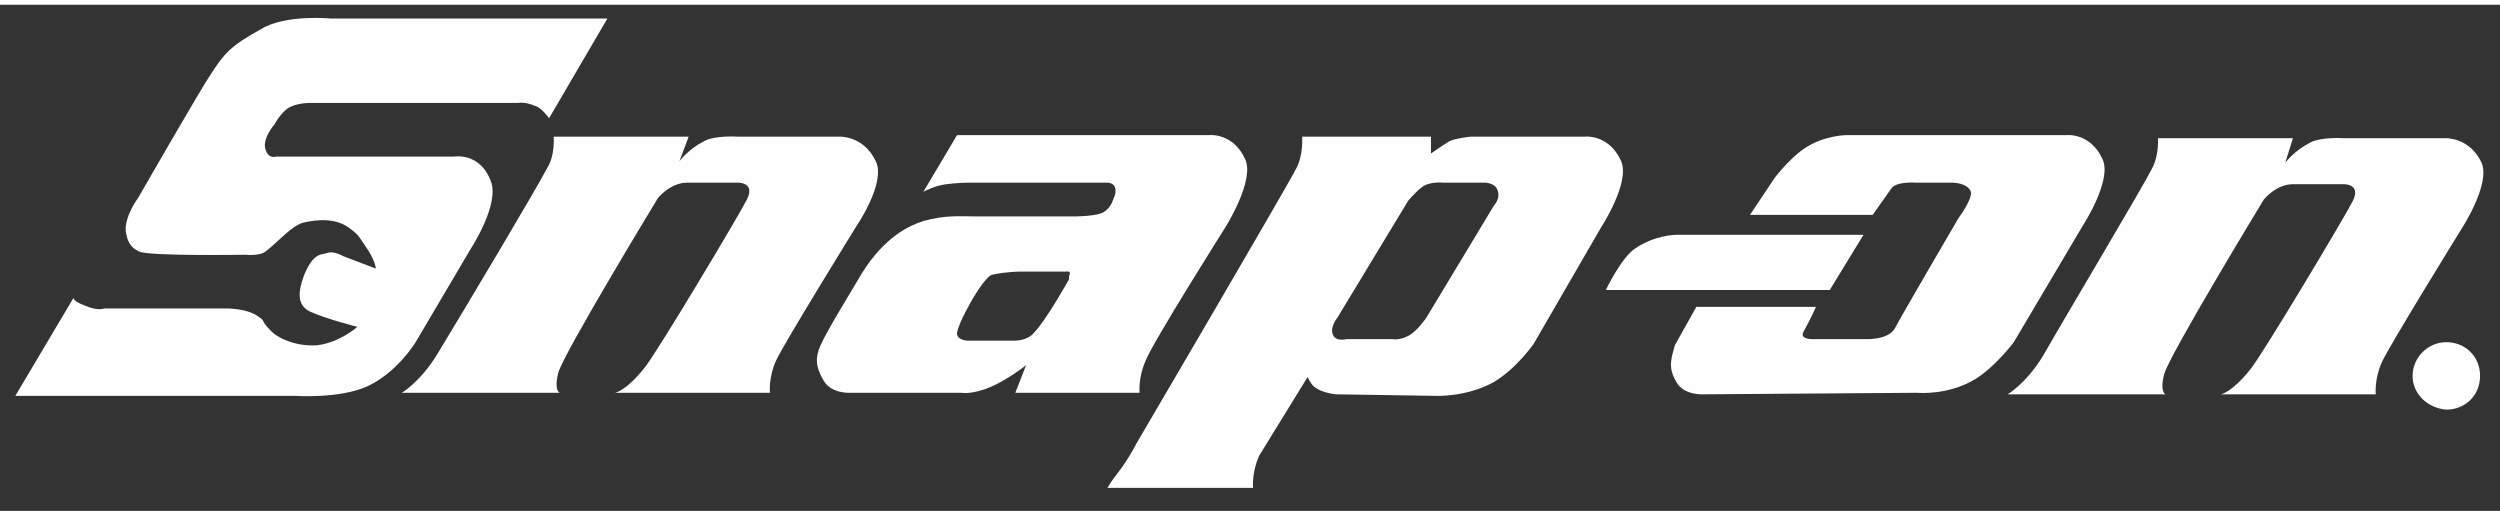 <svg id="snap-on-logo" version="1.1" xmlns="http://www.w3.org/2000/svg" xmlns:xlink="http://www.w3.org/1999/xlink" viewBox="0 0 163 33" width="160px" height="100%">
    <rect x="0" y="0" width="163" height="33" fill="#333333" stroke="none"/>
    <g fill="#FEFEFE">
        <g>
            <path d="M36.1,8.6c0,0,0.1,1.2-0.4,2c-0.6,1.2-5.5,9.4-7.2,12.2c-1.1,1.8-2.3,2.5-2.3,2.5h10.3c0,0-0.4-0.1-0.1-1.3
                c0.3-1.2,6.5-11.4,6.5-11.4s0.8-1,1.9-1c1.6,0,3.2,0,3.2,0s1.3-0.1,0.7,1.1c-0.5,1-6,10.2-6.7,11c-1.2,1.5-1.9,1.6-1.9,1.6h10.1
                c0,0-0.1-1,0.4-2.1c0.5-1.1,5.2-8.7,5.2-8.7s2-2.9,1.3-4.3c-0.8-1.7-2.4-1.6-2.4-1.6h-6.6c0,0-1.5-0.1-2.2,0.3
                c-1,0.5-1.6,1.3-1.6,1.3l0.6-1.6C44.9,8.6,36.1,8.6,36.1,8.6z"></path>
            <path d="M104.7,18.6c0,0,1-2.1,1.9-2.7c1.3-0.9,2.7-0.9,2.7-0.9h12.2l-2.2,3.6H104.7z"></path>
            <path d="M140.7,8.6c0,0,0.1,1.2-0.4,2.1c-0.6,1.2-5.5,9.4-7.1,12.2c-1.1,1.8-2.3,2.5-2.3,2.5h10.3c0,0-0.4-0.1-0.1-1.3
                c0.3-1.2,6.5-11.4,6.5-11.4s0.8-1,1.9-1c1.6,0,3.2,0,3.2,0s1.3-0.1,0.7,1.1c-0.5,1-6,10.2-6.7,11c-1.2,1.5-1.9,1.6-1.9,1.6h10.1
                c0,0-0.1-1,0.4-2.1c0.5-1.1,5.2-8.7,5.2-8.7s1.9-2.9,1.3-4.3c-0.8-1.7-2.4-1.6-2.4-1.6h-6.6c0,0-1.5-0.1-2.2,0.3
                c-1,0.5-1.6,1.3-1.6,1.3l0.5-1.6h-8.8V8.6z"></path>
            <path d="M30.7,15.9c0,0,1.9-2.9,1.3-4.4c-0.7-1.9-2.4-1.6-2.4-1.6H18c0,0-0.5,0.2-0.7-0.5s0.6-1.6,0.6-1.6s0.3-0.6,0.8-1
                s1.5-0.4,1.5-0.4h1.1h12.5c0,0,0.4-0.1,1.1,0.2c0.4,0.1,0.9,0.8,0.9,0.8l3.8-6.5h-18c0,0-3-0.3-4.6,0.7c-2,1.1-2.4,1.6-3.3,3
                c-0.5,0.7-4.7,8-4.7,8s-0.9,1.2-0.8,2.2c0.1,0.5,0.2,1,0.9,1.3c0.7,0.3,6.9,0.2,6.9,0.2s0.9,0.1,1.3-0.2c0.8-0.6,1.7-1.7,2.5-1.9
                c0.9-0.2,2-0.3,2.9,0.3c0.8,0.6,0.6,0.5,1.3,1.5c0.5,0.8,0.5,1.2,0.5,1.2l-2.1-0.8c0,0-0.7-0.4-1.1-0.2c-0.4,0.1-0.9,0-1.5,1.5
                c-0.4,1.1-0.4,1.9,0.4,2.3c1.1,0.5,3.1,1,3.1,1s-1.1,1-2.6,1.2c-1.3,0.1-2.5-0.4-3-0.9c-0.8-0.8-0.3-0.6-0.9-1
                c-0.7-0.5-2-0.5-2-0.5h-8c0,0-0.4,0.2-1.3-0.2c-0.8-0.3-0.7-0.5-0.7-0.5L1,25.5h18.2c0,0,2.9,0.2,4.7-0.6c2-0.9,3.2-2.9,3.2-2.9
                L30.7,15.9z"></path>
            <path d="M66.2,25.3l0.7-1.8c0,0-1.5,1.2-2.8,1.6c-0.9,0.3-1.4,0.2-1.4,0.2h-7.2c0,0-1.3,0.1-1.8-0.8c-0.6-1-0.5-1.6-0.2-2.3
                c0.5-1.1,2-3.5,2.7-4.7c1.5-2.4,3.1-3.1,4-3.4c1.5-0.4,2.3-0.3,3.4-0.3s6.5,0,6.5,0s1.1,0,1.7-0.2c0.5-0.2,0.7-0.7,0.7-0.7
                l0.2-0.5c0.2-0.9-0.6-0.8-0.6-0.8h-9c0,0-0.6,0-1.4,0.1s-1.5,0.5-1.5,0.5l2.2-3.7h16.4c0,0,1.6-0.2,2.4,1.6
                c0.6,1.4-1.3,4.4-1.3,4.4s-4.8,7.6-5.2,8.7c-0.5,1.1-0.4,2.1-0.4,2.1H66.2z M69.5,17.4h-3c0,0-0.9,0-1.8,0.2
                c-0.6,0.1-2.4,3.4-2.3,3.9c0.1,0.4,0.7,0.4,0.7,0.4h3.1c0,0,0.8,0,1.2-0.5c0.8-0.8,2.3-3.5,2.3-3.5s0,0.2,0-0.2
                C69.9,17.3,69.5,17.4,69.5,17.4z"></path>
            <path d="M82.1,29.4c-0.5,1.1-0.4,2.1-0.4,2.1h-9.5c0,0,0.3-0.5,0.7-1c0.7-0.9,1.2-1.9,1.2-1.9s9.8-16.7,10.4-17.9
                c0.5-0.9,0.4-2.1,0.4-2.1h8.4v1.1c0,0,0.7-0.5,1.2-0.8c0.4-0.2,1.4-0.3,1.4-0.3h7.4c0,0,1.6-0.2,2.4,1.6c0.6,1.4-1.3,4.3-1.3,4.3
                l-4.4,7.6c0,0-1.1,1.6-2.6,2.5c-1.8,1-3.8,0.9-3.8,0.9l-6.5-0.1c0,0-1.2-0.1-1.6-0.7c-0.4-0.6-0.2-0.5-0.2-0.5L82.1,29.4z
                    M94.1,11.6c0,0-0.9-0.1-1.4,0.3s-0.9,0.9-0.9,0.9l-4.6,7.6c0,0-0.5,0.6-0.3,1.1s0.9,0.3,0.9,0.3h3c0,0,0.4,0.1,1-0.2
                c0.6-0.3,1.2-1.2,1.2-1.2l4.4-7.3c0,0,0.5-0.5,0.2-1.1c-0.2-0.4-0.8-0.4-0.8-0.4S94.1,11.6,94.1,11.6z"></path>
            <path d="M111.1,25.4c0,0-1.3,0.1-1.8-0.8c-0.6-1-0.3-1.6-0.1-2.4l1.4-2.5h7.8c0,0-0.3,0.7-0.8,1.6c-0.3,0.5,0.5,0.5,0.5,0.5h3.5
                c0,0,1.6,0.1,2-0.8c0.3-0.6,4.1-7.1,4.1-7.1s0.9-1.2,0.8-1.7c-0.2-0.6-1.2-0.6-1.2-0.6h-2.4c0,0-1.3-0.1-1.6,0.4
                c-0.5,0.7-1.2,1.7-1.2,1.7h-8l1.6-2.4c0,0,0.9-1.2,1.9-1.9c1.3-0.9,2.8-0.9,2.8-0.9h14.3c0,0,1.6-0.2,2.4,1.6
                c0.6,1.4-1.3,4.3-1.3,4.3l-4.5,7.6c0,0-1.2,1.6-2.5,2.4c-1.8,1.1-3.8,0.9-3.8,0.9L111.1,25.4z"></path>
        </g>
        <g>
            <path class="st0" d="M157.3,24.2c0-1.2,1-2.2,2.2-2.2s2.2,0.9,2.2,2.2s-1,2.2-2.2,2.2C158.3,26.3,157.3,25.4,157.3,24.2z"></path>
        </g>
        <path d="M159.1,25.3h-0.5v-2.2h0.9c0.2,0,0.4,0,0.6,0.1c0.2,0.1,0.3,0.3,0.3,0.6s-0.1,0.5-0.4,0.6l0.4,1h-0.6l-0.3-0.9h-0.4V25.3z
                M159.1,24.1h0.3c0.1,0,0.2,0,0.3,0c0.1-0.1,0.1-0.2,0.1-0.3s-0.1-0.2-0.1-0.2c-0.1-0.1-0.2,0-0.3,0h-0.3V24.1z"></path>
    </g>
</svg>